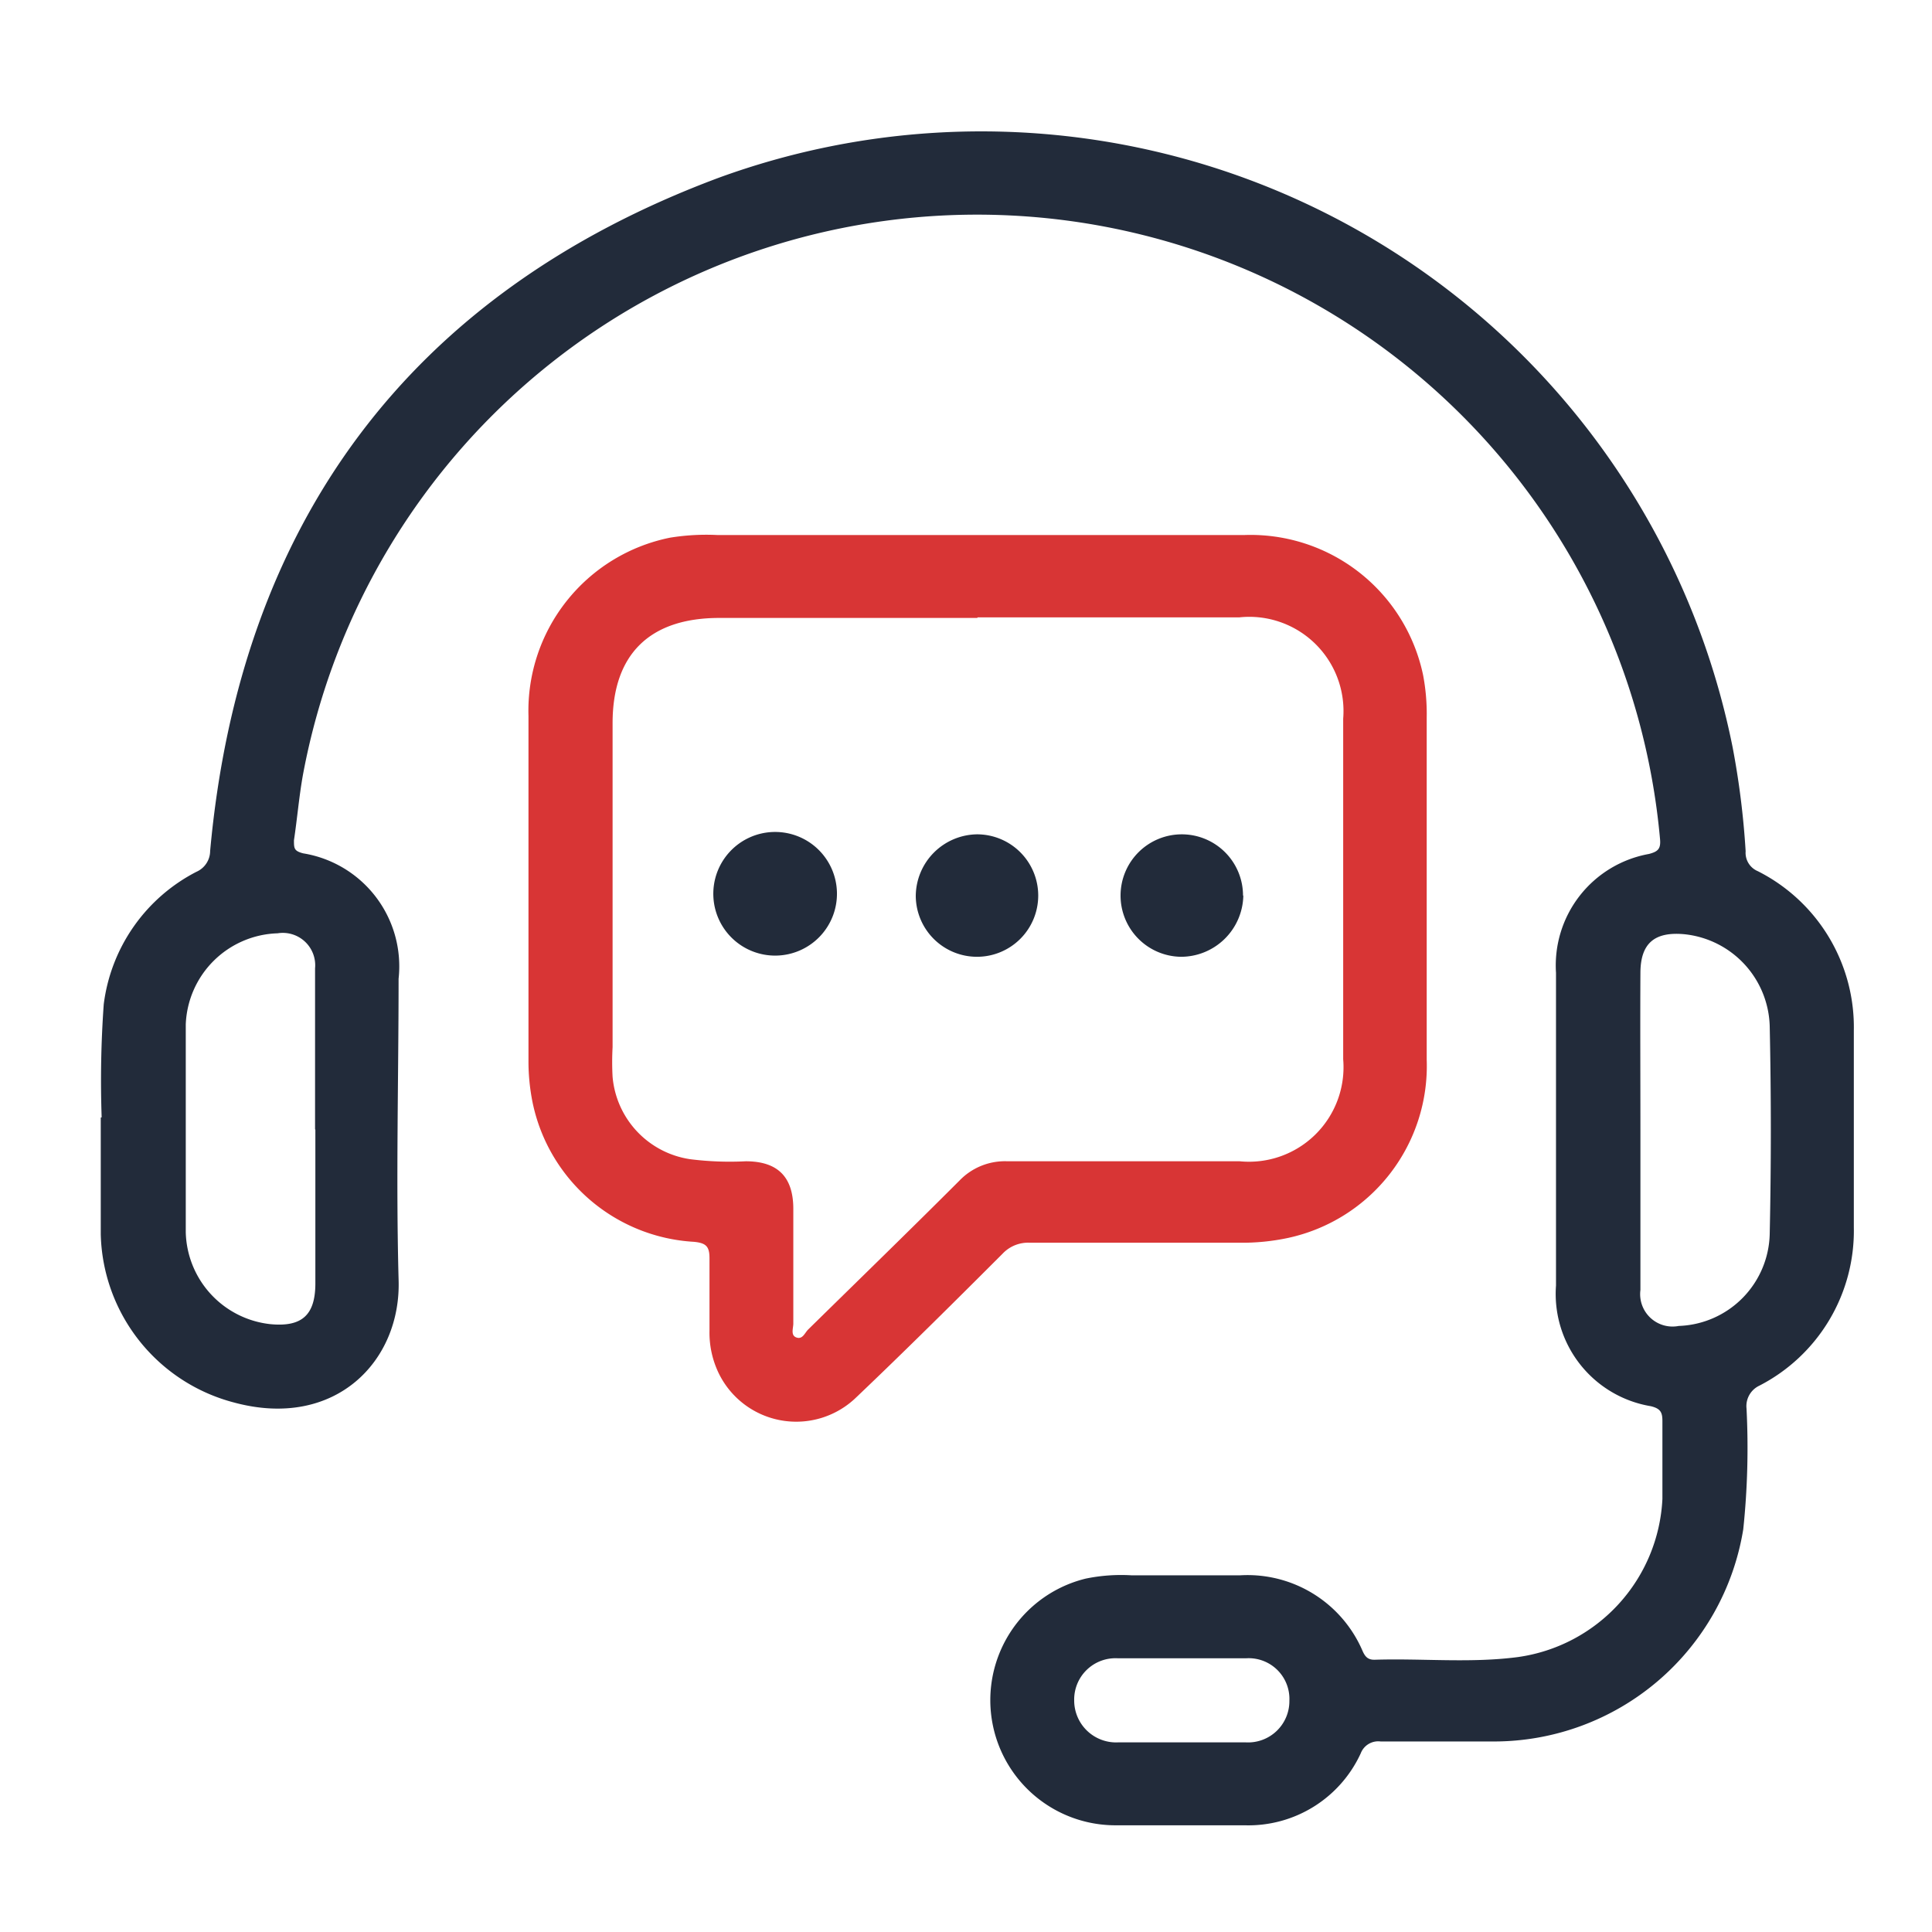 <svg id="Layer_1" data-name="Layer 1" xmlns="http://www.w3.org/2000/svg" xmlns:xlink="http://www.w3.org/1999/xlink" width="65" height="65" viewBox="0 0 65 65"><defs><style>.cls-1{fill:none;}.cls-2{clip-path:url(#clip-path);}.cls-3{fill:#222b3a;}.cls-4{fill:#d83535;}</style><clipPath id="clip-path"><rect class="cls-1" x="3.4" y="4.38" width="59" height="57.03"/></clipPath></defs><g class="cls-2"><path class="cls-3" d="M3.42,37.59a36,36,0,0,1,.07-3.8,5.83,5.83,0,0,1,3.12-4.46.77.77,0,0,0,.46-.7c1-11,6.68-18.77,17.14-22.66A25.78,25.78,0,0,1,58.29,25.13a27.59,27.59,0,0,1,.44,3.51.67.67,0,0,0,.41.67,5.88,5.88,0,0,1,3.23,5.36c0,2.2,0,4.41,0,6.62a5.86,5.86,0,0,1-3.18,5.33.76.76,0,0,0-.43.77,26.17,26.17,0,0,1-.11,4.06,8.5,8.5,0,0,1-8.38,7.14c-1.28,0-2.55,0-3.82,0a.63.63,0,0,0-.67.4,4.16,4.16,0,0,1-3.9,2.42c-1.45,0-2.9,0-4.35,0a4.21,4.21,0,0,1-1-8.3A5.9,5.9,0,0,1,38.07,53h3.65a4.21,4.21,0,0,1,4.12,2.54c.08.18.17.31.42.3,1.6-.05,3.21.12,4.81-.09a5.65,5.65,0,0,0,4.86-5.32c0-.88,0-1.75,0-2.62,0-.29-.06-.42-.39-.5a3.83,3.83,0,0,1-3.19-4.06q0-5.26,0-10.52a3.81,3.81,0,0,1,3.13-4c.3-.08.4-.17.37-.5a23.07,23.07,0,0,0-45.66-2.15c-.13.73-.19,1.46-.3,2.19,0,.27,0,.36.31.44a3.85,3.85,0,0,1,3.21,4.22c0,3.37-.09,6.75,0,10.11.1,2.74-2.12,5.06-5.52,4.15a6,6,0,0,1-4.5-5.66c0-1.18,0-2.36,0-3.93ZM55.19,38c0,1.8,0,3.6,0,5.4a1.09,1.09,0,0,0,1.29,1.21,3.17,3.17,0,0,0,3.06-3.09c.05-2.32.05-4.65,0-7a3.2,3.2,0,0,0-2.88-3.09c-1-.09-1.47.31-1.47,1.31C55.18,34.46,55.19,36.21,55.19,38ZM10.6,38V32.58A1.09,1.09,0,0,0,9.34,31.4a3.19,3.19,0,0,0-3.09,3.06c0,2.35,0,4.69,0,7A3.19,3.19,0,0,0,9.1,44.55c1.05.1,1.5-.3,1.51-1.34V38ZM39.73,58.62c.73,0,1.45,0,2.18,0a1.39,1.39,0,0,0,1.47-1.4,1.37,1.37,0,0,0-1.44-1.43q-2.17,0-4.35,0a1.39,1.39,0,0,0-1.45,1.42,1.41,1.41,0,0,0,1.48,1.41c.7,0,1.41,0,2.11,0Z"/><path class="cls-4" d="M32.88,18c3,0,6,0,9,0a5.93,5.93,0,0,1,6,4.72A7,7,0,0,1,48,24.15c0,3.83,0,7.67,0,11.5a5.92,5.92,0,0,1-4.67,6,7.39,7.39,0,0,1-1.63.16c-2.35,0-4.7,0-7.05,0a1.18,1.18,0,0,0-.92.37c-1.63,1.63-3.26,3.25-4.92,4.83a2.9,2.9,0,0,1-4.64-.83,3.14,3.14,0,0,1-.3-1.41c0-.81,0-1.63,0-2.44,0-.4-.12-.51-.52-.55a5.89,5.89,0,0,1-5.43-4.68,7,7,0,0,1-.14-1.44c0-3.85,0-7.71,0-11.57a5.94,5.94,0,0,1,4.76-6A7.61,7.61,0,0,1,24.13,18h8.75Zm0,2.79H24.2c-2.34,0-3.59,1.22-3.59,3.54V35.23a9,9,0,0,0,0,1A3.07,3.07,0,0,0,23.22,39a10.64,10.64,0,0,0,1.87.07c1.07,0,1.59.52,1.6,1.57,0,1.29,0,2.59,0,3.89,0,.16-.1.4.11.47s.28-.17.4-.28c1.7-1.67,3.4-3.32,5.08-5a2.12,2.12,0,0,1,1.62-.65c2.6,0,5.2,0,7.81,0a3.18,3.18,0,0,0,3.48-3.43V24.18a3.17,3.17,0,0,0-3.49-3.41H32.89Z"/><path class="cls-3" d="M32.88,28.07a2.06,2.06,0,1,1-2.07,2.08A2.09,2.09,0,0,1,32.88,28.07Z"/><path class="cls-3" d="M24,30.15a2.08,2.08,0,1,1,2.11,2A2.08,2.08,0,0,1,24,30.15Z"/><path class="cls-3" d="M41.83,30.13a2.1,2.1,0,0,1-2.1,2.06,2.06,2.06,0,1,1,2.09-2.06Z"/></g></svg>